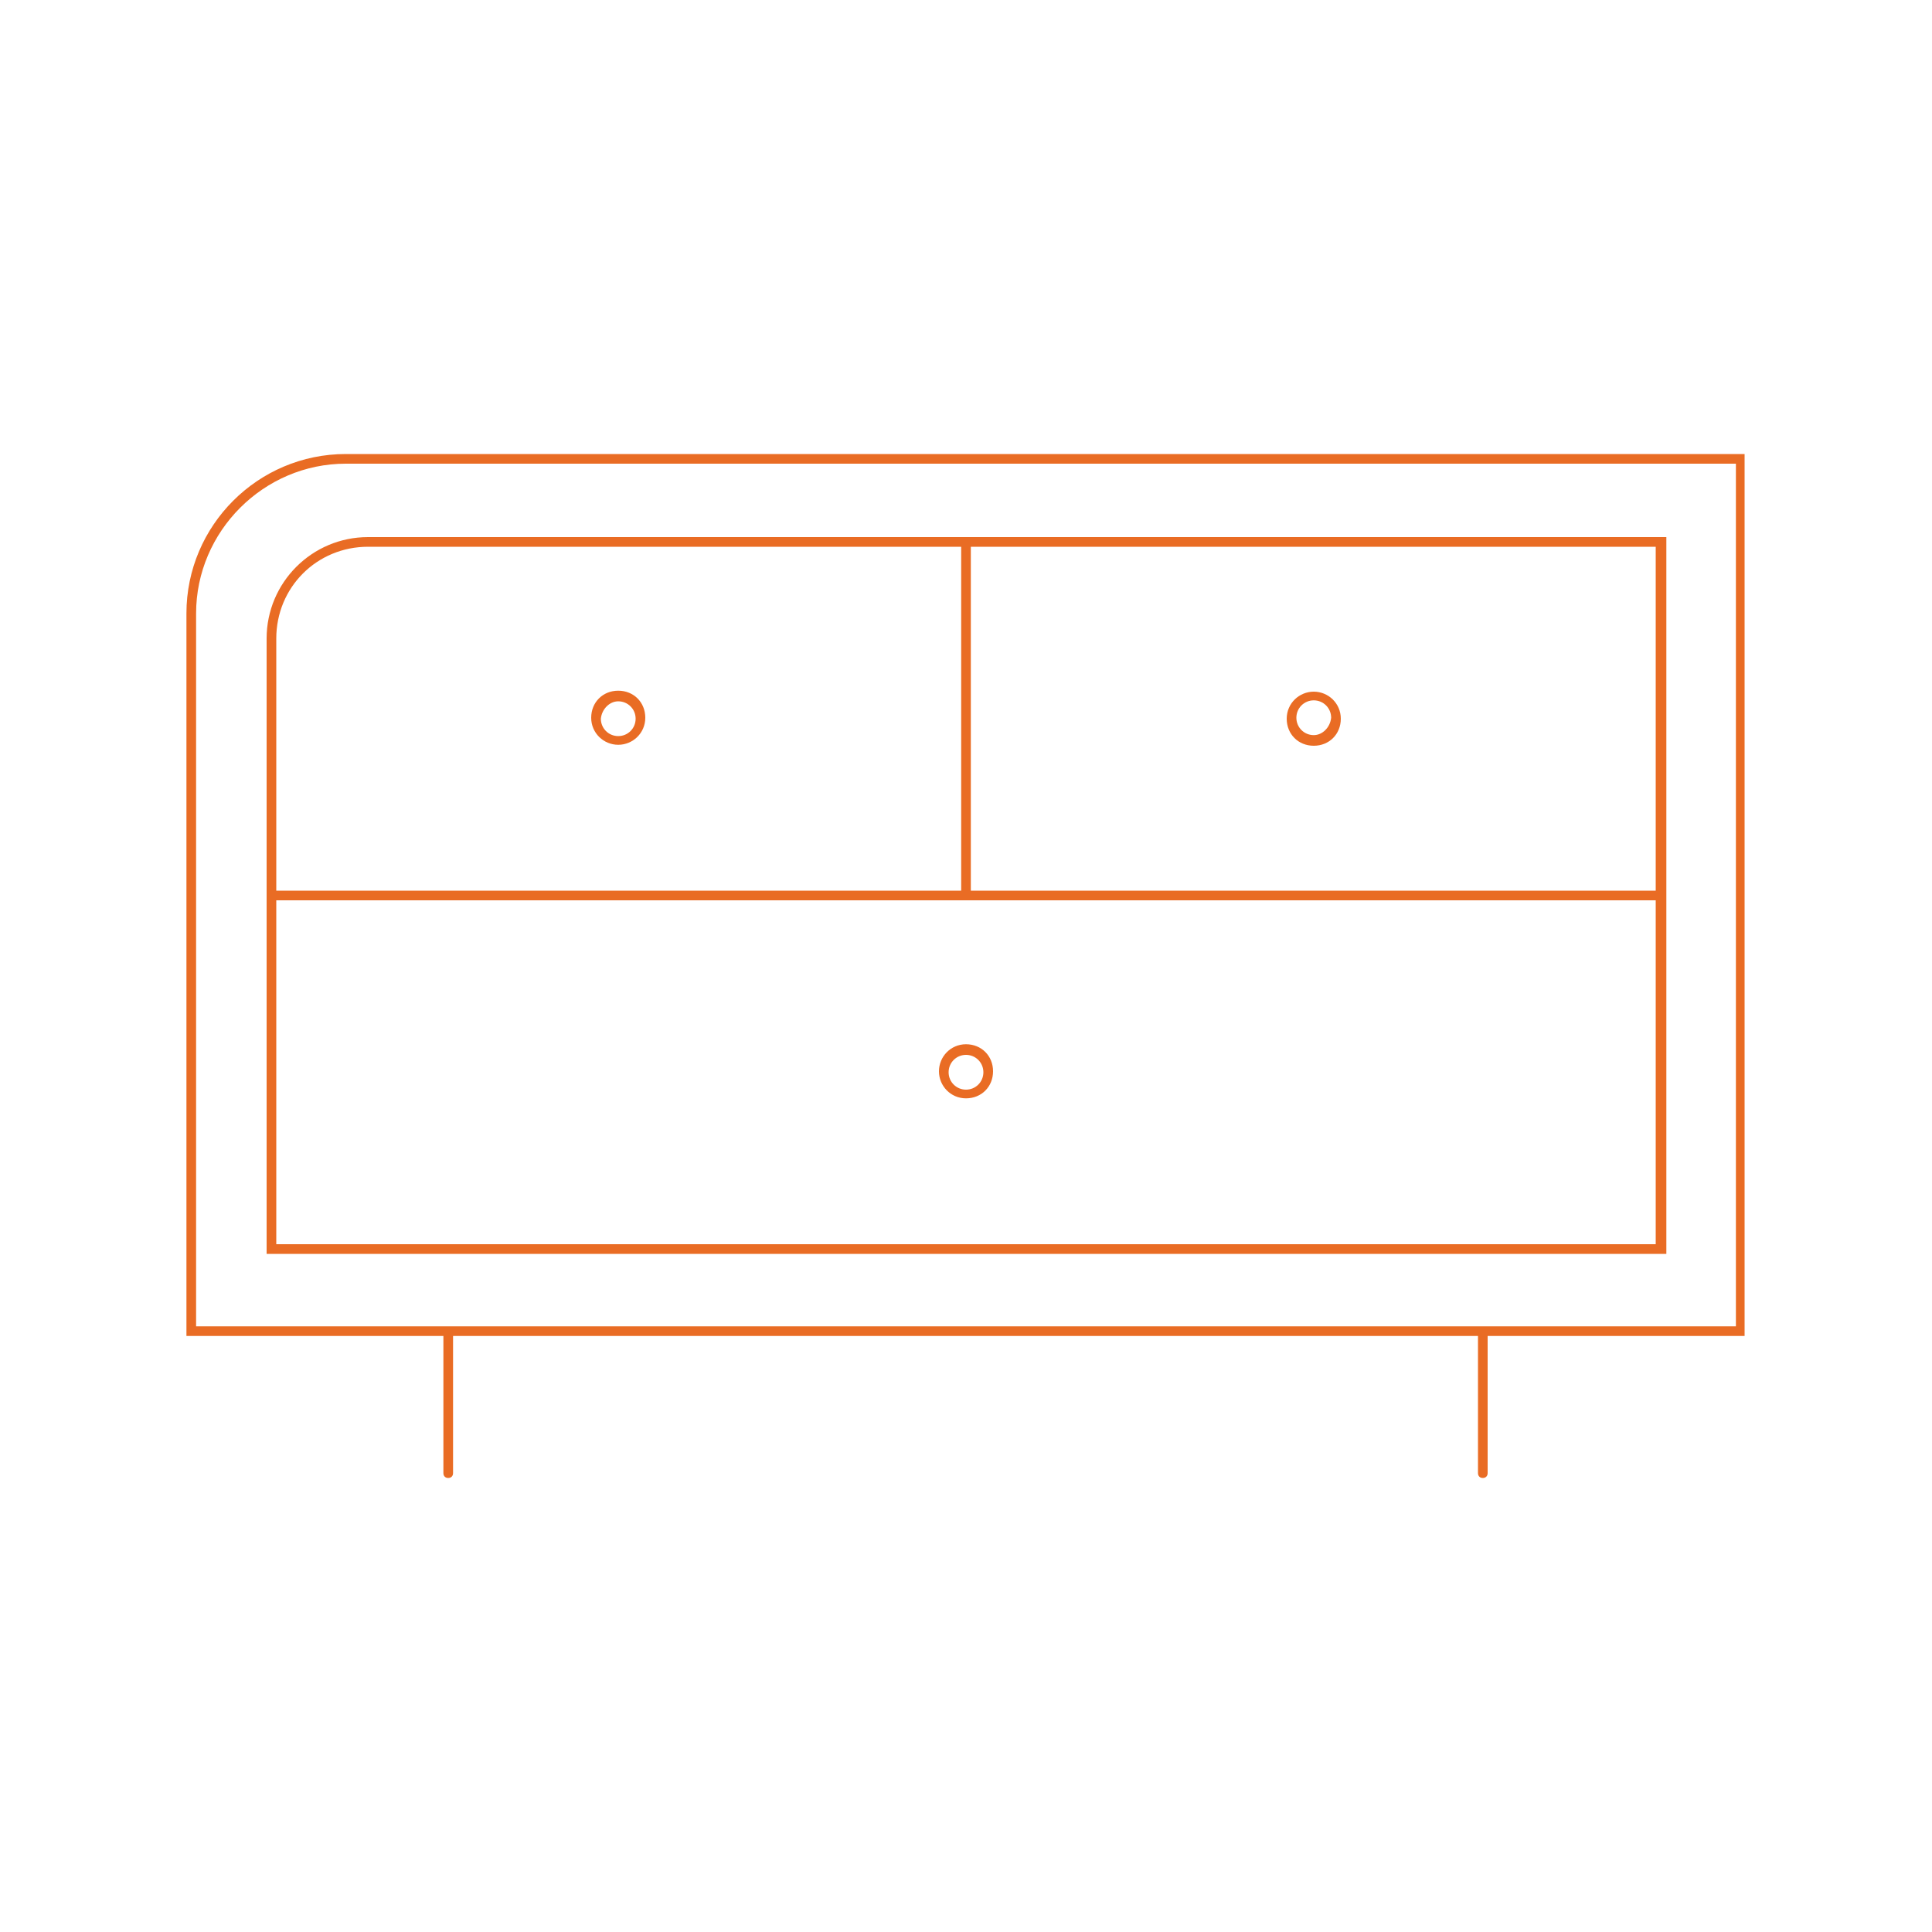 <?xml version="1.0" encoding="utf-8"?>
<!-- Generator: Adobe Illustrator 22.1.0, SVG Export Plug-In . SVG Version: 6.00 Build 0)  -->
<svg version="1.1" id="Vrstva_1" xmlns="http://www.w3.org/2000/svg" xmlns:xlink="http://www.w3.org/1999/xlink" x="0px" y="0px"
	 viewBox="0 0 200 200" enable-background="new 0 0 200 200" xml:space="preserve">
<g>
	<path fill="#E96C24" d="M27.6,66.1v26.1v1v36.6h144.9V93.2v-1V55.6h-71.9h-1H38.1C32.3,55.6,27.6,60.3,27.6,66.1z M100.5,56.6h70.9
		v35.6h-70.9V56.6z M100.5,93.2h70.9v35.6H28.6V93.2h70.9H100.5z M38.1,56.6h61.4v35.6H28.6V66.1C28.6,60.8,32.8,56.6,38.1,56.6z"/>
	<path fill="#E96C24" d="M35.8,47c-9.1,0-16.5,7.4-16.5,16.5v74.8h26.6v14.2c0,0.3,0.2,0.5,0.5,0.5s0.5-0.2,0.5-0.5v-14.2h106.1
		v14.2c0,0.3,0.2,0.5,0.5,0.5s0.5-0.2,0.5-0.5v-14.2h26.6V47H35.8z M179.7,137.3H20.3V63.5c0-8.5,7-15.5,15.5-15.5h143.9V137.3z"/>
	<path fill="#E96C24" d="M64,77.1c1.5,0,2.8-1.2,2.8-2.8s-1.2-2.8-2.8-2.8s-2.8,1.2-2.8,2.8S62.5,77.1,64,77.1z M64,72.6
		c1,0,1.8,0.8,1.8,1.8c0,1-0.8,1.8-1.8,1.8s-1.8-0.8-1.8-1.8C62.3,73.4,63.1,72.6,64,72.6z"/>
	<path fill="#E96C24" d="M136,71.6c-1.5,0-2.8,1.2-2.8,2.8s1.2,2.8,2.8,2.8s2.8-1.2,2.8-2.8S137.5,71.6,136,71.6z M136,76.1
		c-1,0-1.8-0.8-1.8-1.8c0-1,0.8-1.8,1.8-1.8c1,0,1.8,0.8,1.8,1.8C137.7,75.3,136.9,76.1,136,76.1z"/>
	<path fill="#E96C24" d="M97.2,110.9c0,1.5,1.2,2.8,2.8,2.8s2.8-1.2,2.8-2.8s-1.2-2.8-2.8-2.8S97.2,109.4,97.2,110.9z M100,109.2
		c1,0,1.8,0.8,1.8,1.8c0,1-0.8,1.8-1.8,1.8c-1,0-1.8-0.8-1.8-1.8C98.2,110,99,109.2,100,109.2z"/>
</g>
</svg>
